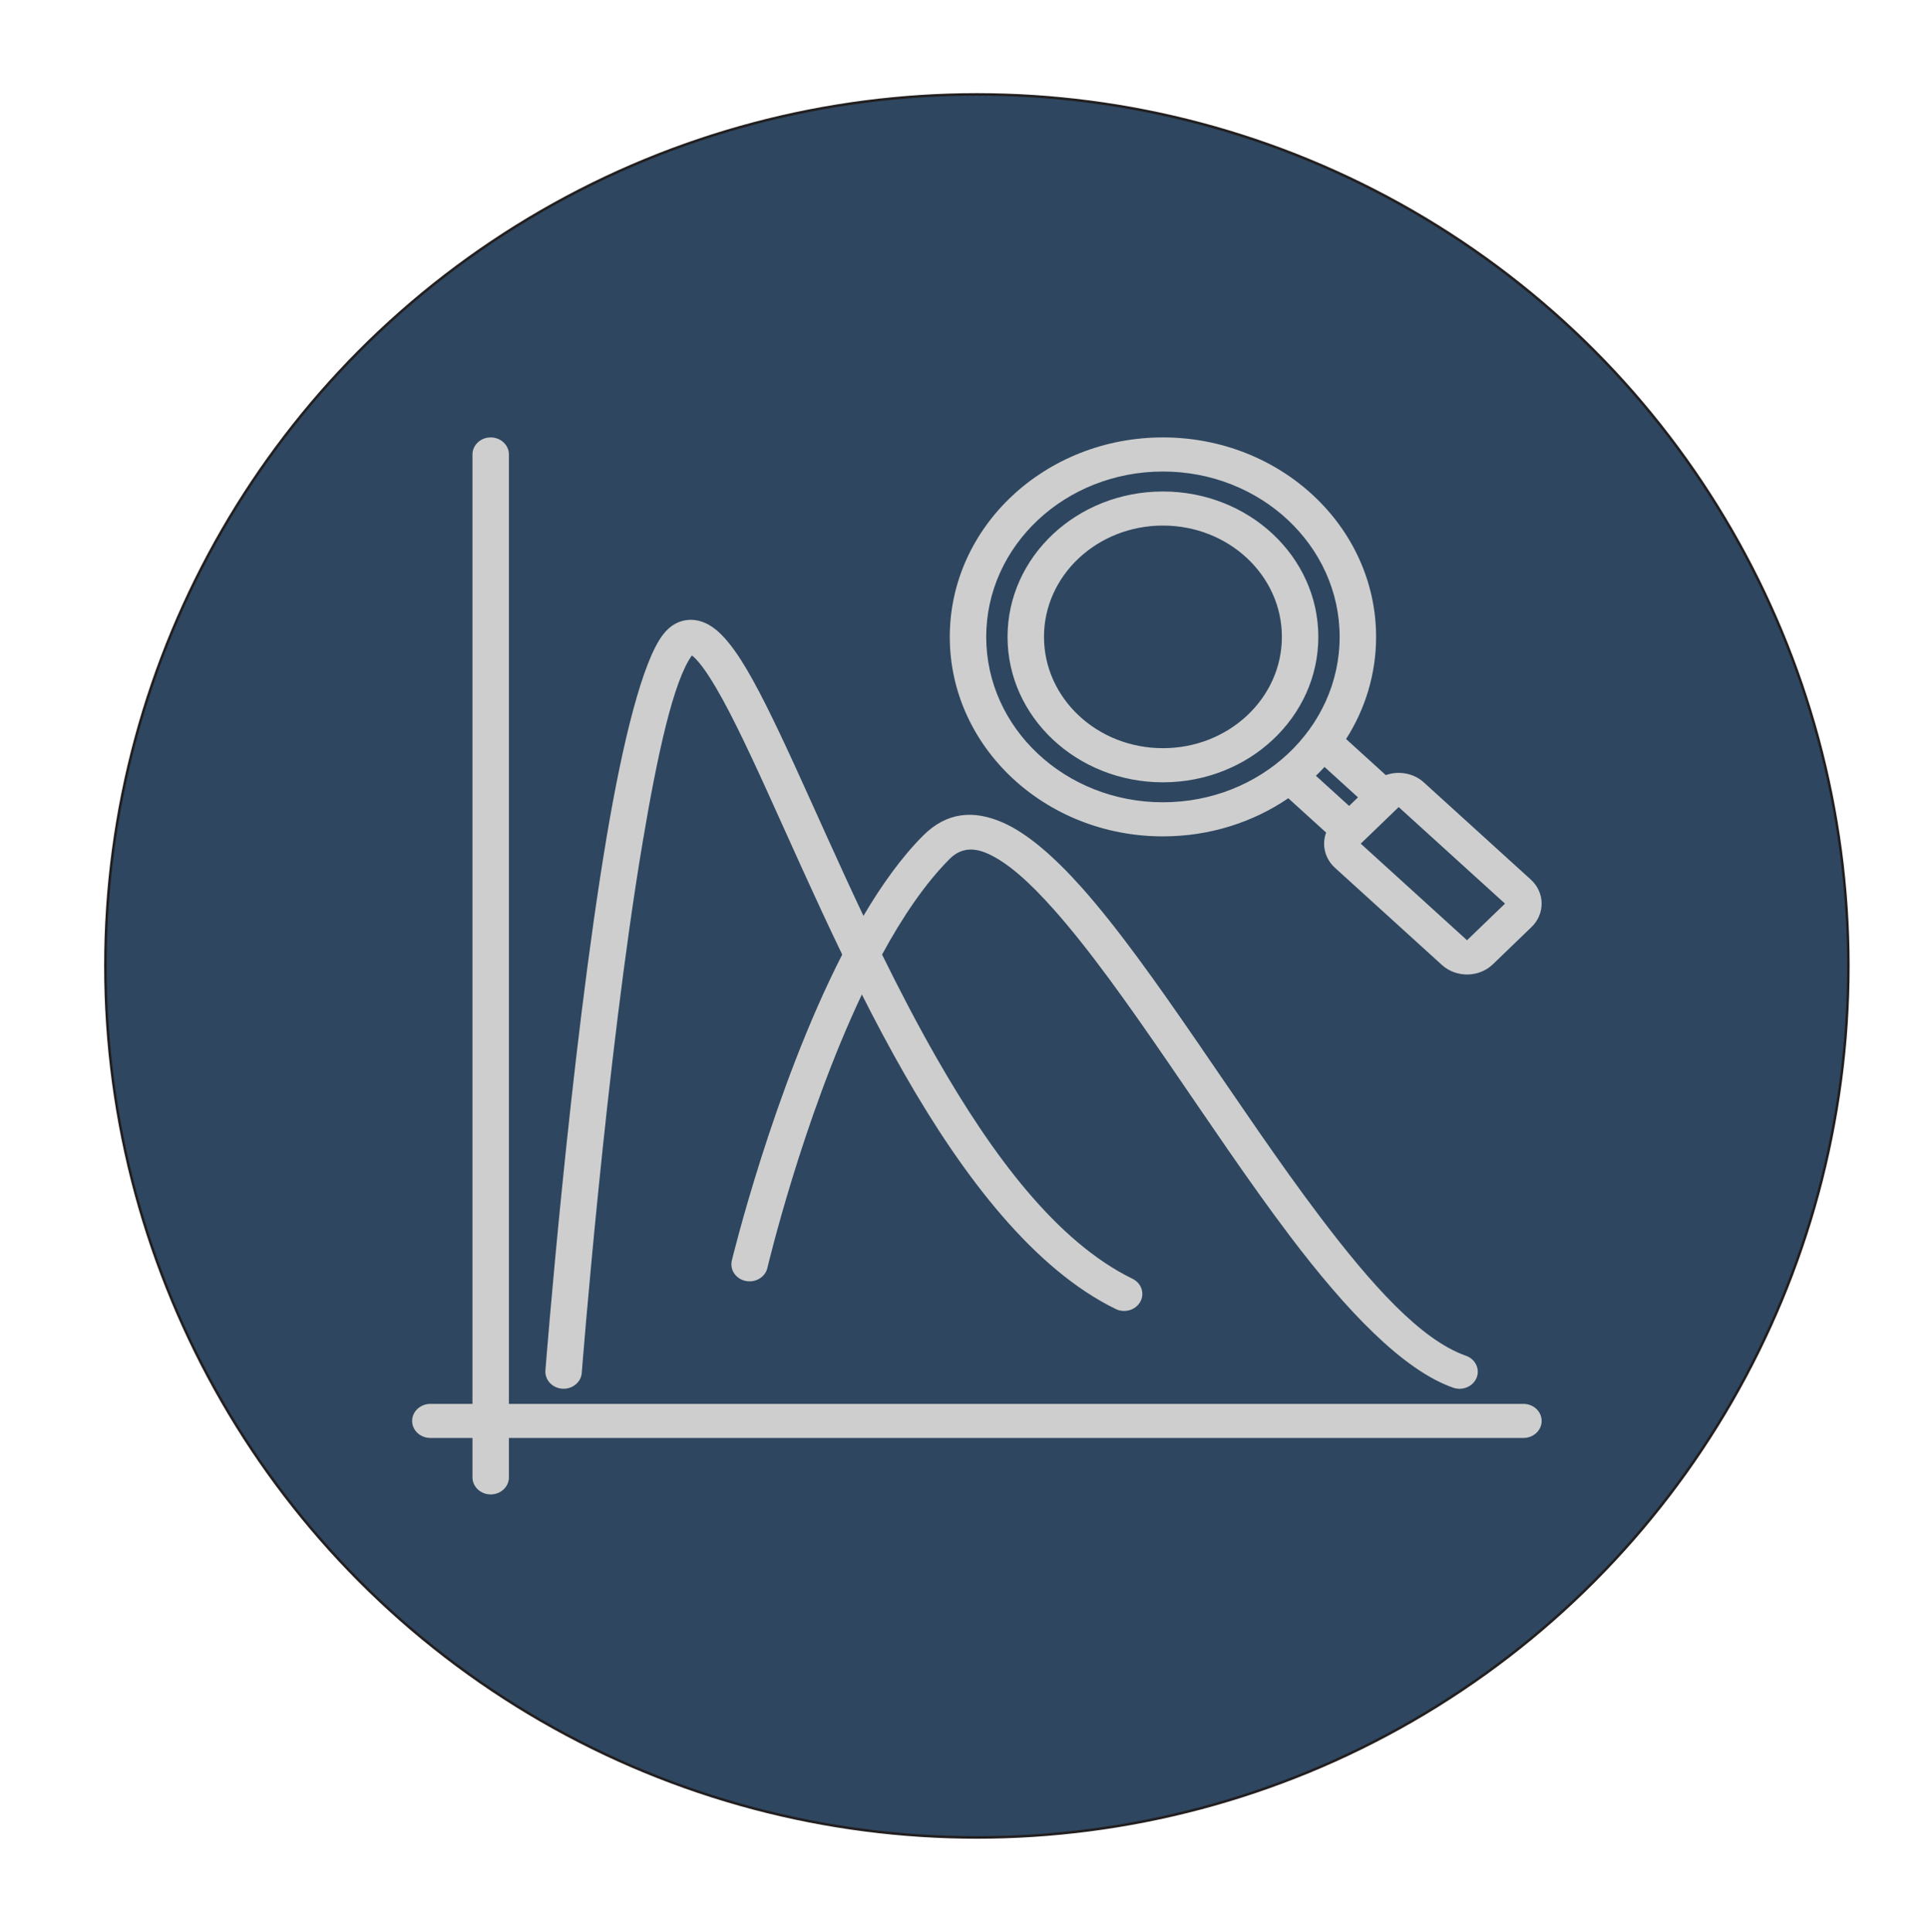<?xml version="1.0" encoding="UTF-8"?><svg id="Layer_1" xmlns="http://www.w3.org/2000/svg" viewBox="0 0 766.02 767.5"><defs><style>.cls-1{fill:#cecece;fill-rule:evenodd;stroke-width:0px;}.cls-2{fill:#2e465f;stroke:#231f20;stroke-miterlimit:10;}</style></defs><circle class="cls-2" cx="388.13" cy="383.75" r="346.25"/><path class="cls-1" d="M187.72,557.74V180.55c0-3.74,3.24-6.77,7.24-6.77s7.24,3.04,7.24,6.77v377.19h403.08c4,0,7.24,3.03,7.24,6.77s-3.24,6.77-7.24,6.77H202.2v15.66c0,3.74-3.25,6.77-7.24,6.77s-7.24-3.03-7.24-6.77v-15.66h-16.73c-3.99,0-7.24-3.04-7.24-6.77s3.25-6.77,7.24-6.77h16.73ZM540.64,335.17c2.55,2.32,39.86,36.22,42.23,38.37l15.09-14.54-42.24-38.36-15.08,14.53ZM462.05,208.8c-26.1,0-47.26,19.8-47.26,44.22s21.16,44.22,47.26,44.22,47.26-19.8,47.26-44.22-21.16-44.22-47.26-44.22ZM462.05,195.26c34.1,0,61.74,25.86,61.74,57.77s-27.64,57.77-61.74,57.77-61.74-25.86-61.74-57.77,27.64-57.77,61.74-57.77ZM462.05,187.33c-38.78,0-70.21,29.41-70.21,65.7s31.43,65.7,70.21,65.7,70.21-29.41,70.21-65.7-31.43-65.7-70.21-65.7ZM526.25,304.7c-1.1,1.2-2.24,2.37-3.42,3.5l13.19,11.98,3.52-3.4-13.29-12.08ZM511.87,317.12c-13.98,9.53-31.2,15.16-49.82,15.16-46.77,0-84.69-35.48-84.69-79.25s37.91-79.25,84.69-79.25,84.69,35.48,84.69,79.25c0,14.83-4.35,28.7-11.92,40.57l15.77,14.33c5.03-1.79,10.97-.85,15.07,2.86h0s42.53,38.63,42.53,38.63c5.63,5.1,5.79,13.59.29,18.89h0s-15.35,14.8-15.35,14.8h0c-5.44,5.26-14.5,5.41-20.16.32,0,0-.02-.01-.03-.02l-42.51-38.62c-4.12-3.73-5.32-9.26-3.54-14.02l-15.02-13.63ZM334.63,379.25c-22.03-45.66-39.4-89.53-52.76-110.27-1.96-3.05-3.81-5.55-5.58-7.36-.41-.42-.94-.86-1.4-1.21-7.25,10.03-13.6,38.78-19.54,74.09-14.52,86.32-24.21,210.95-24.21,210.95-.29,3.73-3.76,6.53-7.74,6.26-3.98-.27-6.98-3.52-6.7-7.25,0,0,9.75-125.29,24.35-212.07,6.48-38.51,14.31-69.59,22.24-80.1,3.1-4.11,6.71-5.76,10.24-6.02,3.34-.25,7.06.81,10.81,3.81,3.05,2.43,6.41,6.46,9.92,11.91,12.55,19.48,28.65,59.28,48.8,101.87,7.29-12.36,15.22-23.4,23.72-31.9,9.29-9.31,20.04-10.38,31.97-5.03,9.48,4.25,20.02,13.31,31.05,25.7,28.7,32.22,62.06,87.65,94.42,130.46,20.47,27.07,40.14,49.18,58.22,55.53,3.74,1.31,5.64,5.22,4.24,8.72-1.41,3.5-5.58,5.28-9.32,3.97-19.92-6.99-42.41-30.57-64.96-60.39-32.15-42.52-65.23-97.61-93.73-129.62-9.39-10.55-18.11-18.53-26.19-22.15-5.63-2.53-10.75-2.33-15.14,2.06-9.82,9.82-18.82,23.18-26.88,38.03,6.8,13.83,14.02,27.72,21.68,41.11,22.08,38.57,47.67,72.96,77.83,87.69,3.54,1.73,4.92,5.82,3.07,9.14-1.85,3.31-6.22,4.6-9.76,2.87-32.27-15.75-60.28-52.05-83.9-93.31-5.91-10.33-11.56-20.96-16.95-31.64-23.77,50.2-37.54,108.66-37.54,108.66-.87,3.65-4.74,5.95-8.64,5.14-3.9-.81-6.36-4.44-5.49-8.09,0,0,16.33-67.72,43.85-121.55Z"/></svg>